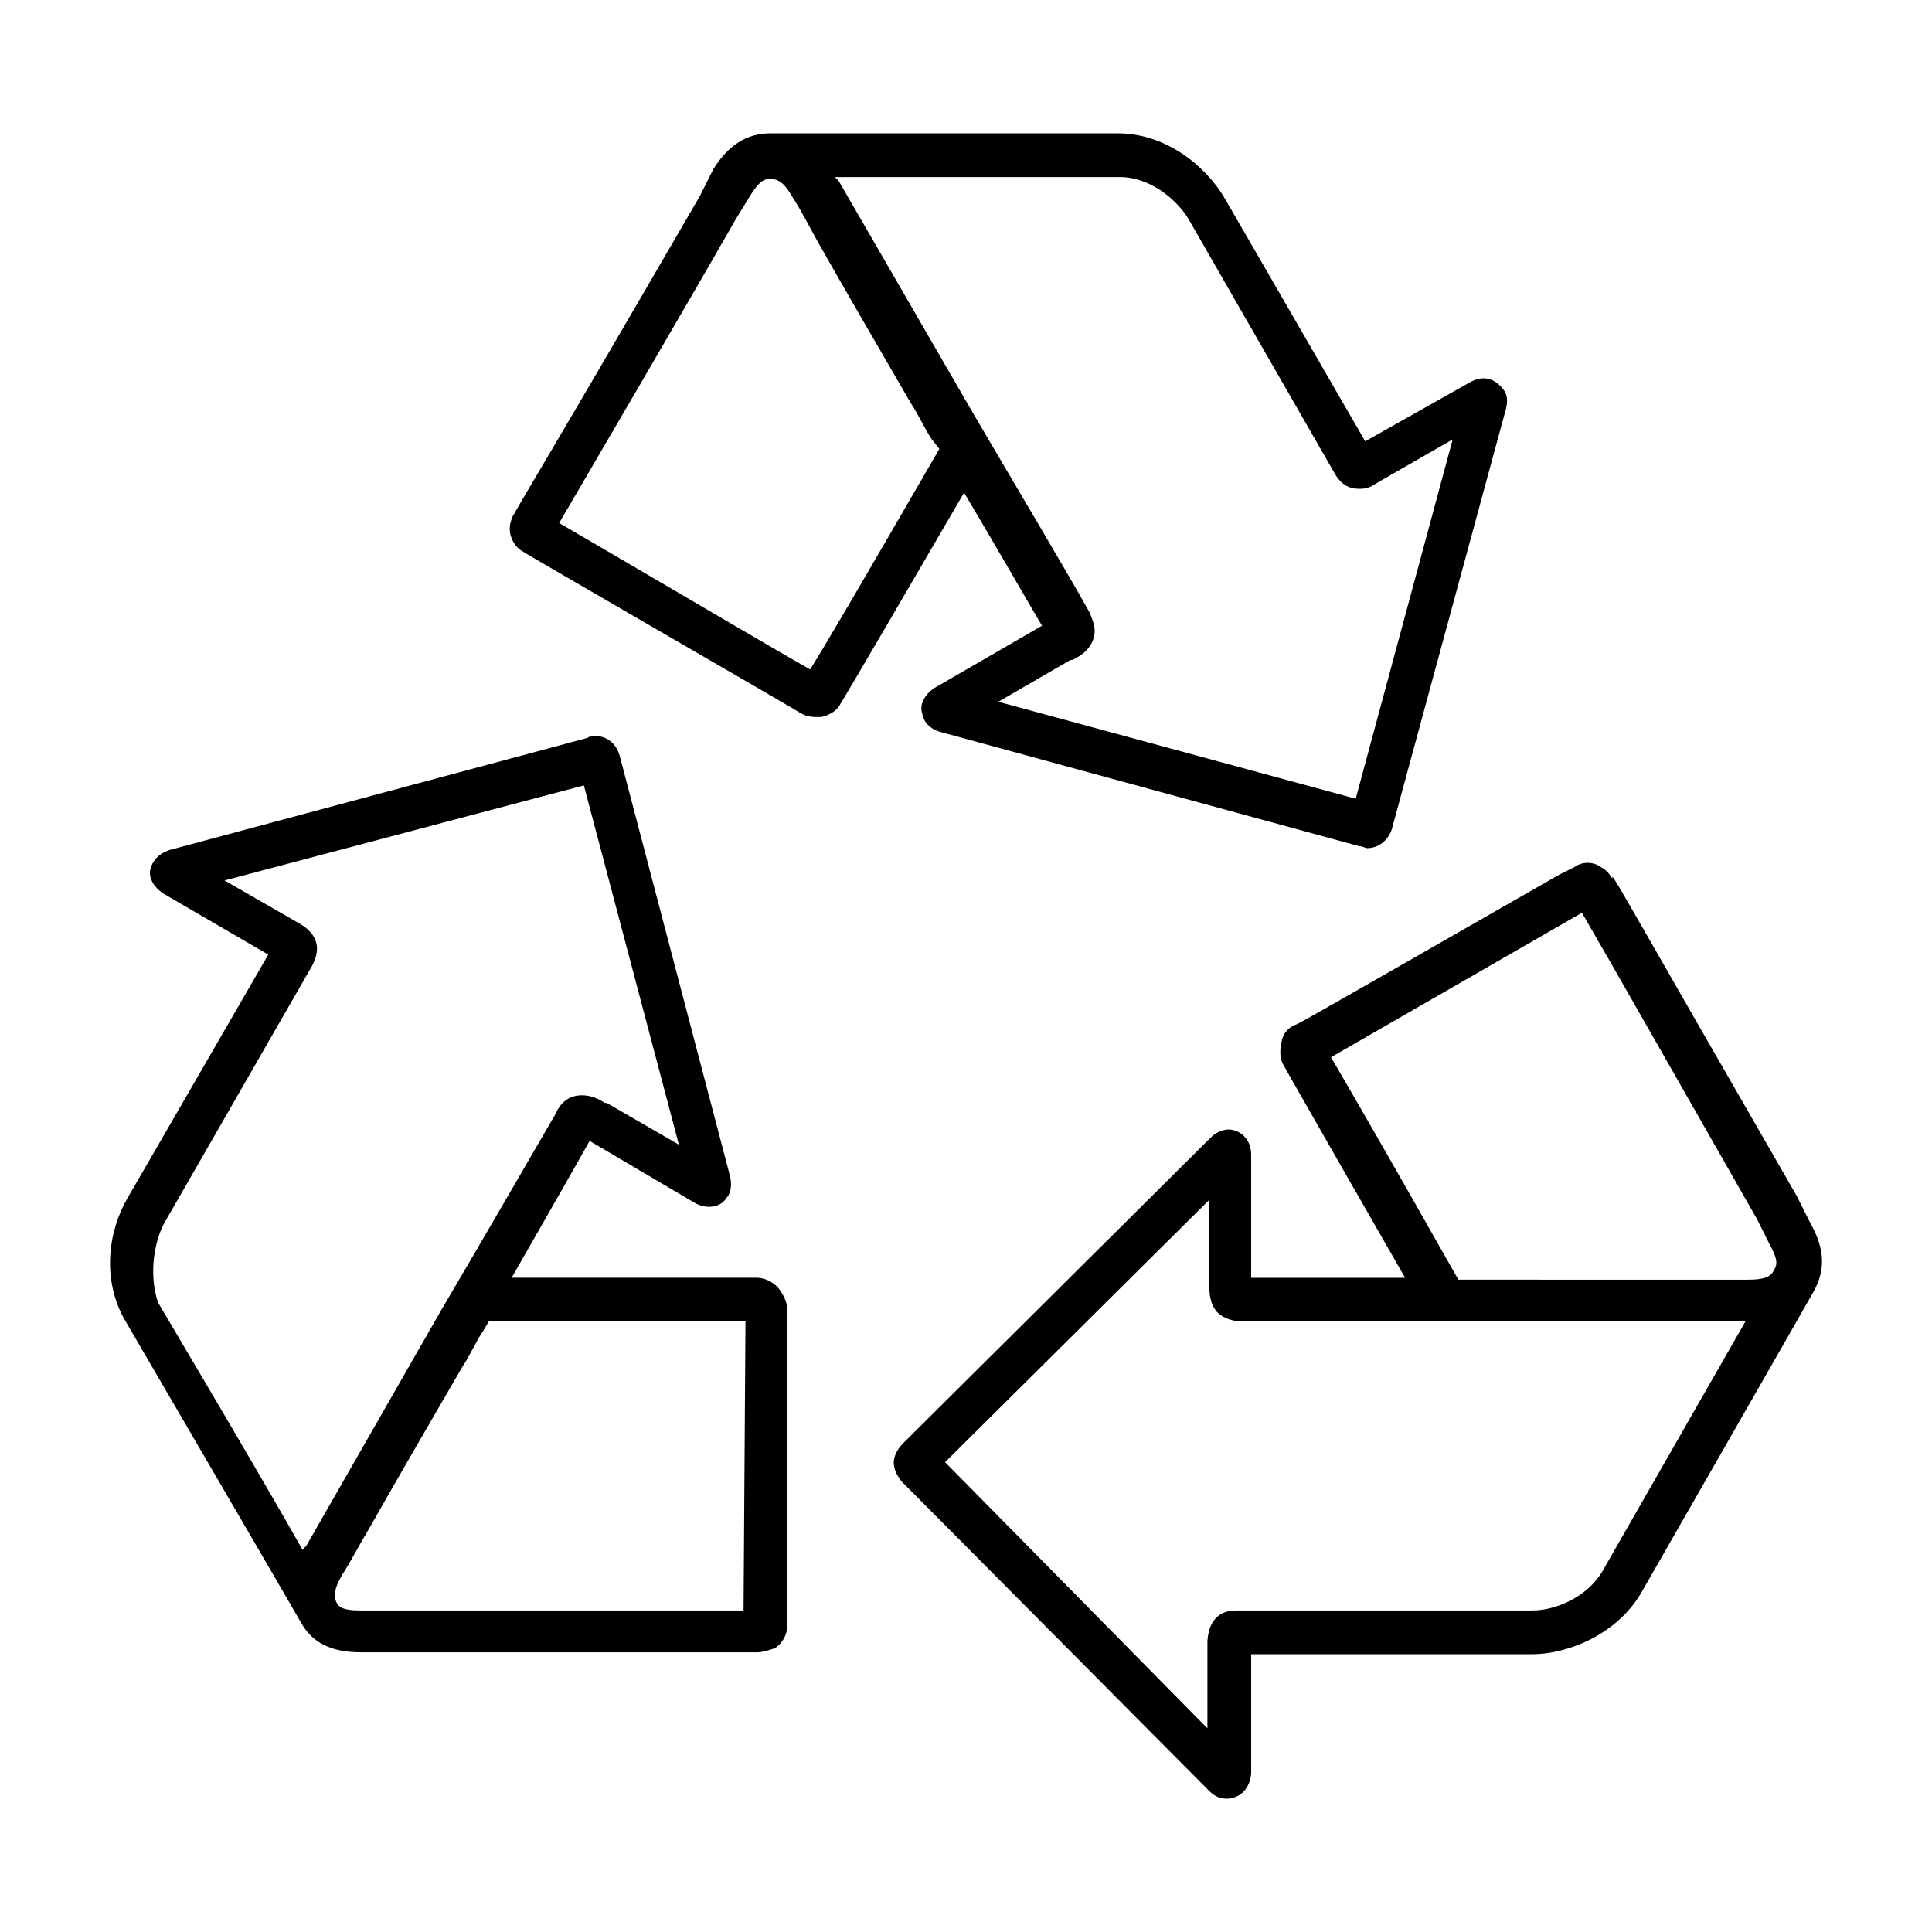 <?xml version="1.0" encoding="UTF-8"?>
<!-- Uploaded to: SVG Repo, www.svgrepo.com, Generator: SVG Repo Mixer Tools -->
<svg fill="#000000" width="800px" height="800px" version="1.1" viewBox="144 144 512 512" xmlns="http://www.w3.org/2000/svg">
 <g>
  <path d="m623.69 468.01-3.527-7.055c-43.832-76.074-47.863-83.629-48.871-84.637v0.504c-0.504-0.504-1.008-2.016-3.023-3.023-2.016-1.512-5.039-1.512-7.055 0l-4.031 2.016c-69.527 39.801-69.527 39.801-70.031 39.801-1.008 0.504-3.023 1.512-3.527 4.535-0.504 2.016-0.504 4.535 0.504 6.047 1.008 2.016 32.242 56.426 32.242 56.426h-40.801v-32.746c0-4.031-3.023-6.551-6.047-6.551-1.008 0-3.023 0.504-4.535 2.016l-81.617 81.109c-2.016 2.016-2.519 4.031-2.519 5.039 0 1.512 0.504 3.023 2.016 5.039l81.617 82.121c1.512 1.512 3.023 2.016 4.535 2.016 3.023 0 6.047-2.016 6.551-6.551v-31.738h74.562c9.07 0 22.168-5.039 28.719-16.121 0 0 45.344-79.098 45.848-80.105 3.019-5.543 3.019-11.086-1.008-18.141zm-93.207 15.117c-21.664-38.289-30.23-52.898-33.754-58.945 6.047-3.527 23.68-13.602 66.504-38.289 7.055 12.09 32.242 56.426 46.352 81.113l3.527 7.055c2.519 4.535 1.512 5.543 1.008 6.551-1.008 2.016-3.023 2.519-7.055 2.519-0.004-0.004-76.582-0.004-76.582-0.004zm38.289 77.082c-4.031 7.055-12.594 10.578-18.641 10.578h-78.594c-2.016 0-7.055 0.504-7.559 8.062v23.176l-69.523-70.535 70.031-69.527v22.168c0 2.519 0 5.039 2.016 7.559 2.016 2.016 5.039 2.519 6.551 2.519h133.5l-37.785 66z"/>
  <path d="m420.15 309.82-28.719 16.625c-3.527 2.519-3.527 5.543-3.023 6.551 0 1.008 1.008 4.031 5.039 5.039l110.84 30.23c1.008 0 1.512 0.504 2.016 0.504 3.023 0 5.543-2.016 6.551-5.039l30.23-111.34c0.504-2.016 0.504-4.031-1.008-5.543-2.016-2.519-5.039-3.527-8.566-1.512l-27.715 15.617-37.281-64.484c-5.039-8.566-15.617-17.129-28.215-17.129h-92.195c-6.047 0-11.082 3.023-15.113 9.574l-3.527 7.051c-43.832 75.57-48.871 83.129-49.375 84.641v-0.504c0.004 0.5-1.004 2.012-1.004 4.027 0 2.519 1.512 5.039 3.527 6.047 0.504 0.504 73.051 42.32 73.555 42.824 1.008 0.504 2.016 1.008 4.031 1.008h1.512c2.016-0.504 4.031-1.512 5.039-3.527 1.008-1.512 20.152-34.258 32.746-55.922 9.57 16.121 17.633 30.227 20.656 35.266zm20.656-118.9c8.062 0 15.113 6.047 18.137 11.082l38.793 67.512c2.016 3.527 4.535 4.031 6.551 4.031 2.016 0 3.023-0.504 4.535-1.512l20.152-11.586-25.695 95.219-94.715-25.695 19.145-11.082h0.504c2.016-1.008 4.535-2.519 5.543-5.543 1.008-3.023-0.504-5.543-1.008-7.055-7.055-12.594-19.145-32.746-31.234-53.402l-35.266-60.961-1.008-1.008h75.566zm-47.863 72.043c-22.168 38.289-30.73 52.898-34.258 58.441-11.586-6.551-53.402-31.234-66.504-38.793 7.055-12.09 32.746-55.922 46.855-80.609l4.031-6.551c2.519-4.031 4.031-4.031 5.039-4.031 2.519 0 4.031 1.512 6.047 5.039 2.016 3.023 4.031 7.055 6.551 11.586 6.551 11.586 15.617 27.207 24.688 42.824 2.016 3.023 3.527 6.551 5.543 9.574z"/>
  <path d="m350.12 485.14c-1.512-1.512-3.527-2.519-5.543-2.519h-64.992s17.633-30.73 20.656-36.273l28.215 16.625c3.023 1.512 6.551 1.008 8.062-1.512 1.008-1.008 1.512-3.023 1.008-5.543l-29.223-111.34c-1.008-4.031-4.031-5.543-6.551-5.543-0.504 0-1.512 0-2.016 0.504l-110.84 29.73c-3.023 1.008-4.535 3.023-5.039 5.039-0.504 2.016 0.504 4.535 3.527 6.551l27.711 16.121-37.281 64.488c-5.039 8.566-7.055 21.664-0.504 32.746 0 0 45.848 78.594 46.352 79.602 3.023 5.543 8.062 8.062 16.121 8.062h104.79c1.512 0 3.023-0.504 4.535-1.008 2.016-1.008 3.527-3.527 3.527-6.047v-83.633c0-1.512-0.504-3.527-2.519-6.047zm-162.23-17.633 38.793-67.508c1.008-2.016 3.527-7.055-3.023-11.082l-20.152-11.586 95.219-25.191 25.191 95.219-19.145-11.082h-0.504c-1.512-1.008-3.527-2.016-6.047-2.016-3.023 0-5.543 1.512-7.055 5.039-7.055 12.09-18.641 32.242-30.23 51.891l-35.77 62.473-0.504 0.504s0 0.504-0.504 0.504c-11.082-19.648-38.289-65.496-38.289-65.496-2.516-7.559-1.004-16.629 2.019-21.668zm153.16 103.28h-101.77c-4.535 0-5.543-1.008-6.047-2.016-1.008-2.016-0.504-4.031 1.512-7.559 2.016-3.023 4.031-7.055 7.055-12.09 6.551-11.586 15.617-27.207 24.688-42.824 2.016-3.023 3.527-6.551 5.543-9.574l1.512-2.519h68.016z"/>
 </g>
</svg>